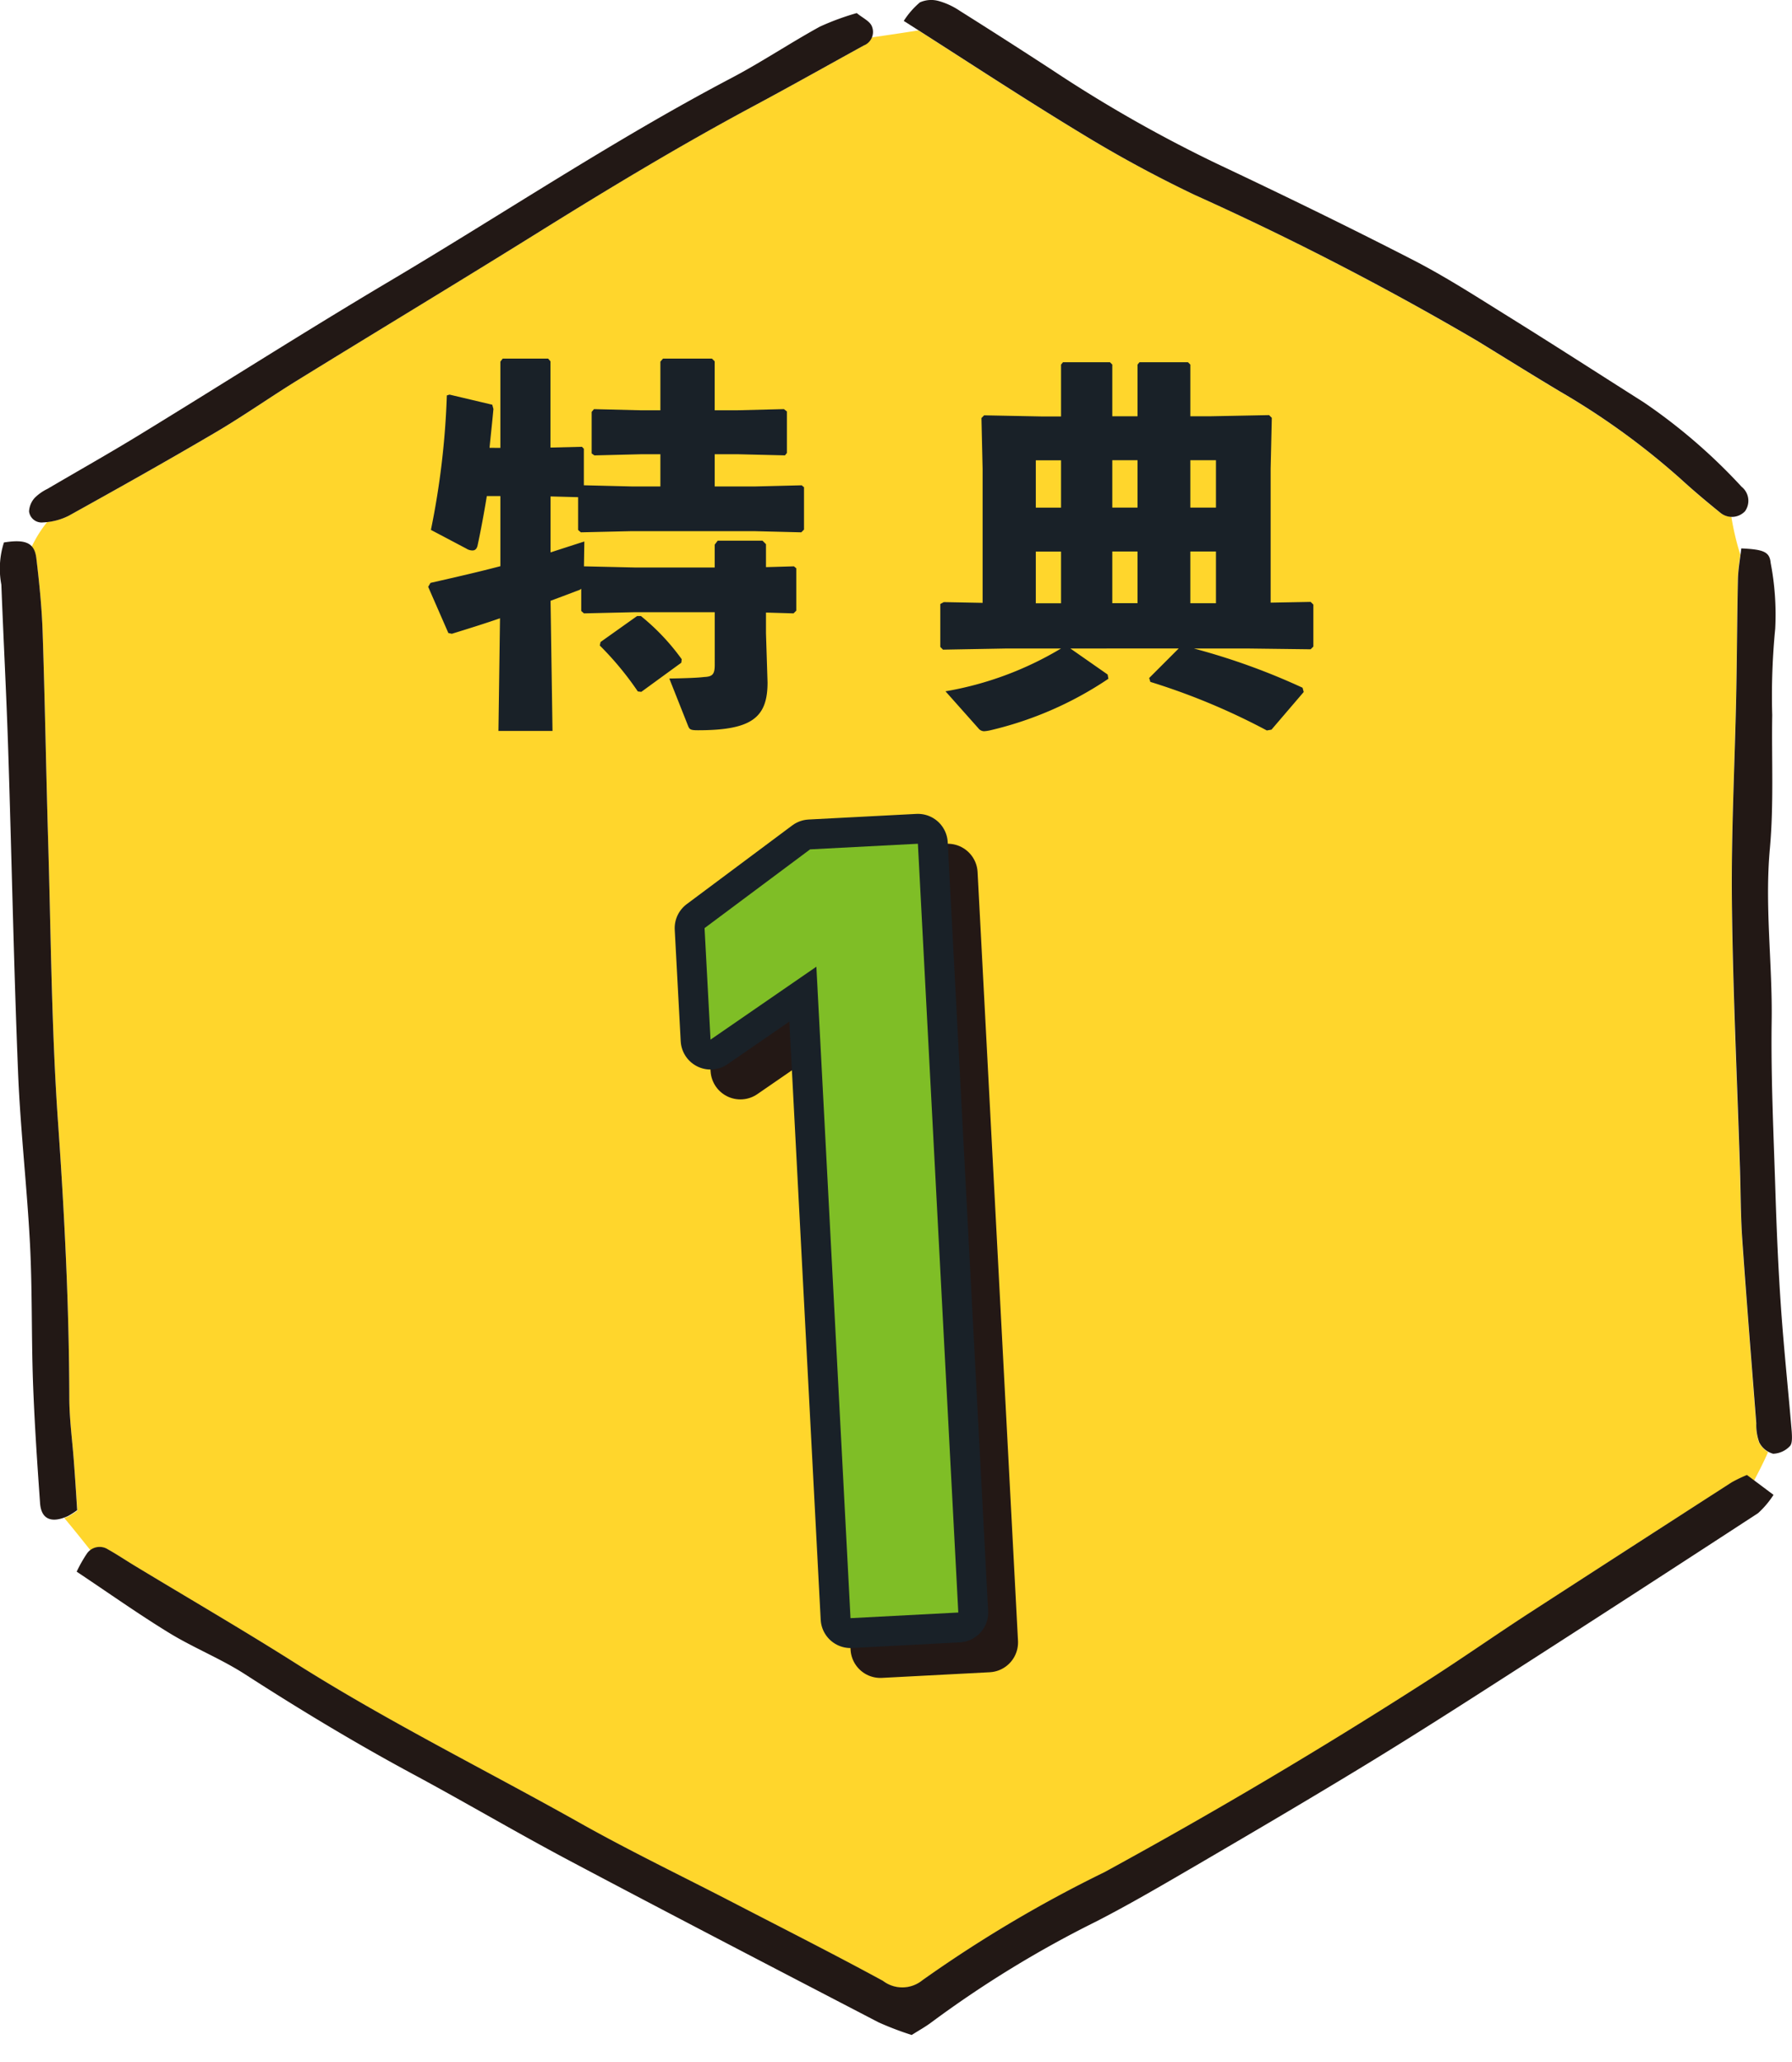 <svg id="レイヤー_1" data-name="レイヤー 1" xmlns="http://www.w3.org/2000/svg"  viewBox="0 0 60 69" width="60" height="69" preserveAspectRatio="xMinYMid"><defs><style>.cls-1{fill:#ffd62c;}.cls-2{fill:#221815;}.cls-3,.cls-5{fill:none;stroke-linejoin:round;stroke-width:2px;}.cls-3{stroke:#231815;}.cls-4{fill:#231815;}.cls-5{stroke:#192128;}.cls-6{fill:#192128;}.cls-7{fill:#7fbe26;}</style></defs><path class="cls-1" d="M1.428,21.172c.078,2.324.115,4.648.184,6.972.094,3.15.112,6.305.333,9.446.215,3.065.369,6.127.376,9.2,0,.7.1,1.4.151,2.1.039.522.075,1.044.12,1.66a2.659,2.659,0,0,1-.315.2c-.044.019-.084.032-.125.047.3.354.59.722.882,1.087a.507.507,0,0,1,.59-.027c.306.172.6.369.9.55,1.8,1.089,3.62,2.147,5.4,3.272,3.079,1.946,6.343,3.557,9.512,5.339,1.676.942,3.414,1.775,5.122,2.66,1.672.866,3.351,1.718,5.007,2.614a1.066,1.066,0,0,0,1.322-.021,43.457,43.457,0,0,1,6.1-3.618q5.555-3.015,10.861-6.438c1.107-.71,2.184-1.467,3.288-2.183q3.417-2.222,6.85-4.422a5.1,5.1,0,0,1,.5-.245l.243.182c.165-.315.327-.631.47-.956a.858.858,0,0,1-.3-.316,1.712,1.712,0,0,1-.1-.641c-.16-2.055-.327-4.109-.47-6.164-.055-.787-.051-1.578-.076-2.367-.1-2.982-.239-5.964-.271-8.947-.024-2.28.1-4.561.144-6.841.027-1.315.03-2.631.059-3.945a7.013,7.013,0,0,1,.085-.806,9.068,9.068,0,0,1-.3-1.27.627.627,0,0,1-.37-.134c-.445-.356-.883-.723-1.3-1.108a24.665,24.665,0,0,0-4.038-2.93c-.942-.562-1.871-1.143-2.806-1.715A99.7,99.7,0,0,0,40,6.522,41.82,41.82,0,0,1,36.19,4.458c-1.79-1.084-3.549-2.234-5.438-3.441-.521.084-1.043.159-1.564.235a.611.611,0,0,1-.268.27c-1.229.676-2.451,1.364-3.688,2.026-2.439,1.3-4.806,2.732-7.154,4.193-2.684,1.669-5.39,3.3-8.08,4.959-.934.575-1.832,1.21-2.777,1.766C5.6,15.421,3.952,16.343,2.3,17.257a1.958,1.958,0,0,1-.718.209,4.085,4.085,0,0,0-.52.826.7.7,0,0,1,.151.39C1.316,19.509,1.4,20.34,1.428,21.172Z"/><path class="cls-2" d="M57.984,49.6q-3.428,2.207-6.85,4.422c-1.1.716-2.181,1.473-3.288,2.183Q42.53,59.62,36.985,62.645a43.457,43.457,0,0,0-6.1,3.618,1.066,1.066,0,0,1-1.322.021c-1.656-.9-3.335-1.748-5.007-2.614-1.708-.885-3.446-1.718-5.122-2.66C16.262,59.228,13,57.617,9.919,55.671c-1.777-1.125-3.6-2.183-5.4-3.272-.3-.181-.592-.378-.9-.55a.518.518,0,0,0-.706.133,4.675,4.675,0,0,0-.346.61c1.072.714,2.069,1.421,3.109,2.057.82.5,1.728.86,2.534,1.38,1.841,1.187,3.713,2.315,5.642,3.352,1.738.935,3.439,1.939,5.182,2.864,3.449,1.828,6.914,3.626,10.378,5.426a10.32,10.32,0,0,0,1.114.425c.238-.152.468-.277.674-.434A36.448,36.448,0,0,1,36.7,64.3c1.169-.6,2.3-1.267,3.44-1.93,1.893-1.106,3.783-2.216,5.655-3.357,1.61-.982,3.2-2,4.785-3.019q4.151-2.665,8.283-5.359a3.041,3.041,0,0,0,.518-.613l-.89-.666A5.1,5.1,0,0,0,57.984,49.6Z"/><path class="cls-2" d="M2.472,48.887c-.052-.7-.149-1.4-.151-2.1-.007-3.071-.161-6.133-.376-9.2-.221-3.141-.239-6.3-.333-9.446-.069-2.324-.106-4.648-.184-6.972-.027-.832-.112-1.663-.211-2.49-.062-.516-.358-.642-1.085-.527a2.861,2.861,0,0,0-.087,1.412c.071,1.839.17,3.678.229,5.517.117,3.594.185,7.189.33,10.781.077,1.925.3,3.843.4,5.768.079,1.532.047,3.07.1,4.6.049,1.357.141,2.712.237,4.066.038.54.374.685.928.439a2.659,2.659,0,0,0,.315-.2C2.547,49.931,2.511,49.409,2.472,48.887Z"/><path class="cls-2" d="M40,6.522a99.7,99.7,0,0,1,9.45,4.877c.935.572,1.864,1.153,2.806,1.715a24.665,24.665,0,0,1,4.038,2.93c.421.385.859.752,1.3,1.108a.605.605,0,0,0,.833-.045.6.6,0,0,0-.114-.818,18.9,18.9,0,0,0-3.279-2.828c-1.554-.985-3.1-1.982-4.662-2.951C49.336,9.864,48.3,9.2,47.208,8.646c-2.145-1.1-4.314-2.153-6.493-3.182a45.918,45.918,0,0,1-5.481-3.118q-1.542-1.005-3.1-1.985a2.443,2.443,0,0,0-.711-.329A.928.928,0,0,0,30.8.08,2.746,2.746,0,0,0,30.26.7c2.081,1.324,3.983,2.577,5.93,3.756A41.82,41.82,0,0,0,40,6.522Z"/><path class="cls-2" d="M1.445,17.481a2.093,2.093,0,0,0,.859-.224c1.648-.914,3.293-1.836,4.917-2.791C8.166,13.91,9.064,13.275,10,12.7c2.69-1.658,5.4-3.29,8.08-4.959,2.348-1.461,4.715-2.888,7.154-4.193,1.237-.662,2.459-1.35,3.688-2.026a.488.488,0,0,0,.263-.658c-.076-.162-.293-.259-.5-.426A8.644,8.644,0,0,0,27.45.892c-1,.549-1.947,1.185-2.954,1.715-3.93,2.064-7.62,4.53-11.433,6.791-2.828,1.677-5.6,3.446-8.408,5.162-1.012.618-2.046,1.2-3.068,1.8a1.573,1.573,0,0,0-.425.3.732.732,0,0,0-.189.453A.423.423,0,0,0,1.445,17.481Z"/><path class="cls-2" d="M59.991,47.905c-.117-1.393-.265-2.783-.362-4.177-.09-1.3-.145-2.605-.186-3.909-.06-1.886-.151-3.773-.124-5.658.029-1.921-.237-3.833-.06-5.762.135-1.481.055-2.981.079-4.472a22.914,22.914,0,0,1,.1-2.887,9.133,9.133,0,0,0-.152-2.2c-.033-.377-.24-.455-.984-.489-.038.333-.1.671-.112,1.011-.029,1.314-.032,2.63-.059,3.945-.047,2.28-.168,4.561-.144,6.841.032,2.983.176,5.965.271,8.947.025.789.021,1.58.076,2.367.143,2.055.31,4.109.47,6.164a1.712,1.712,0,0,0,.1.641.742.742,0,0,0,.465.379.807.807,0,0,0,.562-.257C60.017,48.3,60,48.068,59.991,47.905Z"/><path class="cls-3" d="M33.086,54.959l-3.609.189-1.143-21.8L24.79,35.789l-.2-3.732,3.534-2.635,3.609-.188Z"/><path class="cls-4" d="M33.086,54.959l-3.609.189-1.143-21.8L24.79,35.789l-.2-3.732,3.534-2.635,3.609-.188Z"/><path class="cls-4" d="M33.086,54.959l-3.609.189-1.143-21.8L24.79,35.789l-.2-3.732,3.534-2.635,3.609-.188Z"/><path class="cls-5" d="M32.086,53.959l-3.609.189-1.143-21.8L23.79,34.789l-.2-3.732,3.534-2.635,3.609-.188Z"/><path class="cls-6" d="M32.086,53.959l-3.609.189-1.143-21.8L23.79,34.789l-.2-3.732,3.534-2.635,3.609-.188Z"/><path class="cls-7" d="M32.086,53.959l-3.609.189-1.143-21.8L23.79,34.789l-.2-3.732,3.534-2.635,3.609-.188Z"/><path class="cls-6" d="M16.754,14.987V12.1l.078-.1h1.521l.078.091v2.886l1.053-.026.065.065v1.223l1.6.039h.962V15.2h-.637l-1.573.039-.091-.066v-1.39l.078-.092,1.586.039h.637V12.1L22.2,12h1.638l.091.091v1.638H24.7l1.547-.039.1.078v1.391l-.065.079L24.7,15.2H23.93v1.079h1.326l1.586-.039.078.064v1.417l-.091.092-1.573-.039H21.148l-1.7.039-.091-.078V16.637l-.923-.025v1.872l1.131-.365-.013.832,1.7.039H23.93v-.766l.1-.131h1.5l.117.117v.768l.936-.027.078.066v1.417l-.091.091-.923-.027v.7l.052,1.638c0,1.171-.52,1.6-2.327,1.6-.26,0-.286-.027-.338-.157l-.624-1.573c.611-.012.949-.025,1.17-.052.273-.012.351-.09.351-.4V20.486H21.252l-1.7.039-.091-.079V19.7a.2.2,0,0,1-.091.052c-.26.1-.585.222-.936.352l.065,4.355H16.689l.052-3.77c-.52.181-1.066.35-1.612.519l-.117-.025-.676-1.547.078-.131c.91-.207,1.651-.377,2.34-.559V16.6H16.3c-.1.611-.208,1.183-.312,1.664-.026.1-.078.156-.169.156a.385.385,0,0,1-.208-.064l-1.183-.624a26.71,26.71,0,0,0,.533-4.5l.091-.027,1.43.338.039.143c-.039.442-.091.885-.13,1.3Zm4.576,5.628h.13a7.433,7.433,0,0,1,1.365,1.444l-.013.117-1.339.975-.117-.013A10.453,10.453,0,0,0,20.082,21.6l.026-.117Z"/><path class="cls-6" d="M32.9,15.689l-.039-1.7.09-.091,1.938.038h.637V12.2l.065-.078h1.573l.078.078v1.729h.845V12.2l.065-.078h1.625l.078.078v1.729h.7l1.937-.038.091.091-.039,1.7v4.484l1.339-.025.091.09v1.405l-.091.091L41.727,21.7H39.972a22.359,22.359,0,0,1,3.64,1.313l.039.143-1.079,1.26-.156.027a22.252,22.252,0,0,0-3.9-1.625l-.039-.13.988-.988H35.838l1.248.871.026.142a11.94,11.94,0,0,1-3.978,1.73,1.348,1.348,0,0,1-.183.026.246.246,0,0,1-.194-.1l-1.1-1.236A11.192,11.192,0,0,0,35.526,21.7H33.732l-2.158.039-.091-.091V20.212l.117-.064,1.3.025Zm2.626-.286h-.845v1.585h.845Zm0,3.054h-.845v1.73h.845ZM38.087,15.4h-.845v1.585h.845Zm0,3.054h-.845v1.73h.845Zm2.626-1.469V15.4h-.858v1.585Zm-.858,3.2h.858v-1.73h-.858Z"/></svg>